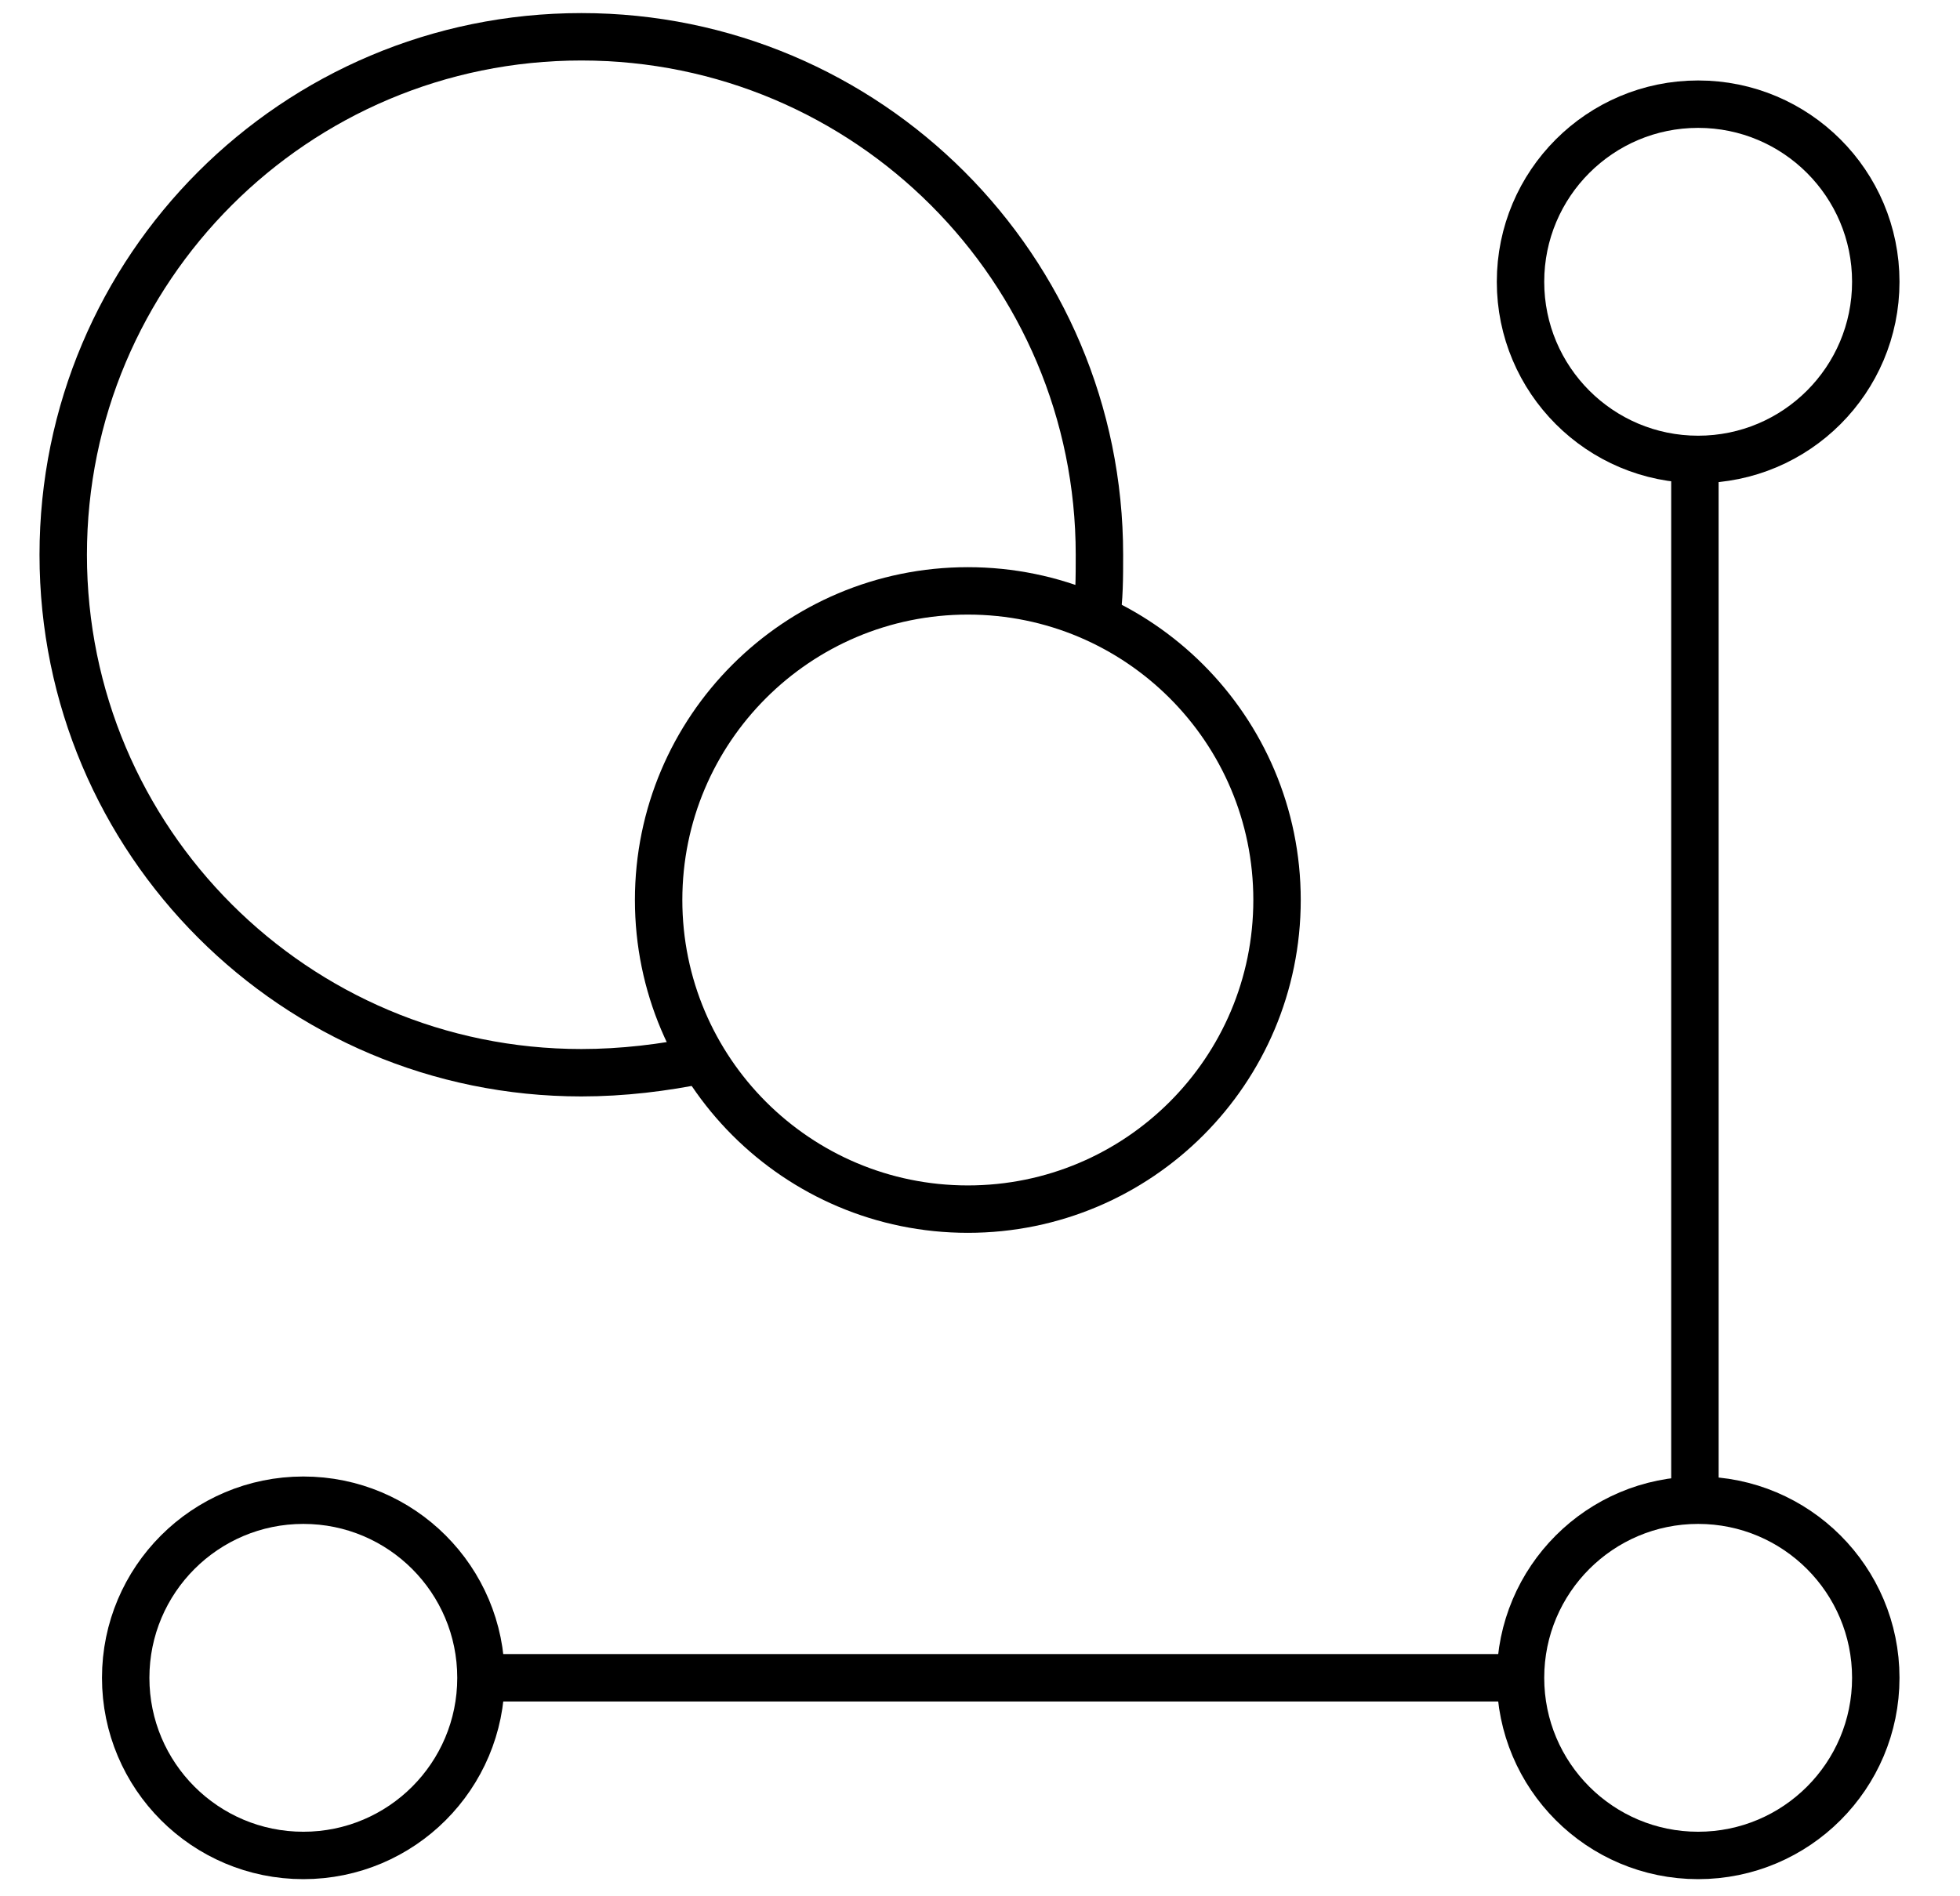 <?xml version="1.0" encoding="UTF-8"?>
<svg width="31" height="30" viewBox="0 0 31 30" fill="none" xmlns="http://www.w3.org/2000/svg">
<path d="M26.858 29.354C28.41 29.354 29.668 28.096 29.668 26.544C29.668 24.992 28.41 23.734 26.858 23.734C25.307 23.734 24.049 24.992 24.049 26.544C24.049 28.096 25.307 29.354 26.858 29.354Z" stroke="black" stroke-width="0.75" stroke-miterlimit="10"/>
<path d="M4.798 29.354C6.35 29.354 7.607 28.096 7.607 26.544C7.607 24.992 6.35 23.734 4.798 23.734C3.246 23.734 1.988 24.992 1.988 26.544C1.988 28.096 3.246 29.354 4.798 29.354Z" stroke="black" stroke-width="0.75" stroke-miterlimit="10"/>
<path d="M17.337 9.791C17.389 9.479 17.389 9.141 17.389 8.777C17.389 4.25 13.721 0.582 9.195 0.582C4.668 0.582 1 4.25 1 8.777C1 13.303 4.668 16.971 9.195 16.971C9.845 16.971 10.495 16.893 11.12 16.763" stroke="black" stroke-width="0.75" stroke-miterlimit="10"/>
<path d="M26.858 7.268C28.41 7.268 29.668 6.01 29.668 4.458C29.668 2.906 28.41 1.648 26.858 1.648C25.307 1.648 24.049 2.906 24.049 4.458C24.049 6.01 25.307 7.268 26.858 7.268Z" stroke="black" stroke-width="0.75" stroke-miterlimit="10"/>
<path d="M7.556 26.543H23.997" stroke="black" stroke-width="0.75" stroke-miterlimit="10"/>
<path d="M26.807 23.734V7.293" stroke="black" stroke-width="0.75" stroke-miterlimit="10"/>
<path d="M15.308 19.129C18.009 19.129 20.198 16.939 20.198 14.238C20.198 11.537 18.009 9.348 15.308 9.348C12.607 9.348 10.417 11.537 10.417 14.238C10.417 16.939 12.607 19.129 15.308 19.129Z" stroke="black" stroke-width="0.75" stroke-miterlimit="10"/>
</svg>
